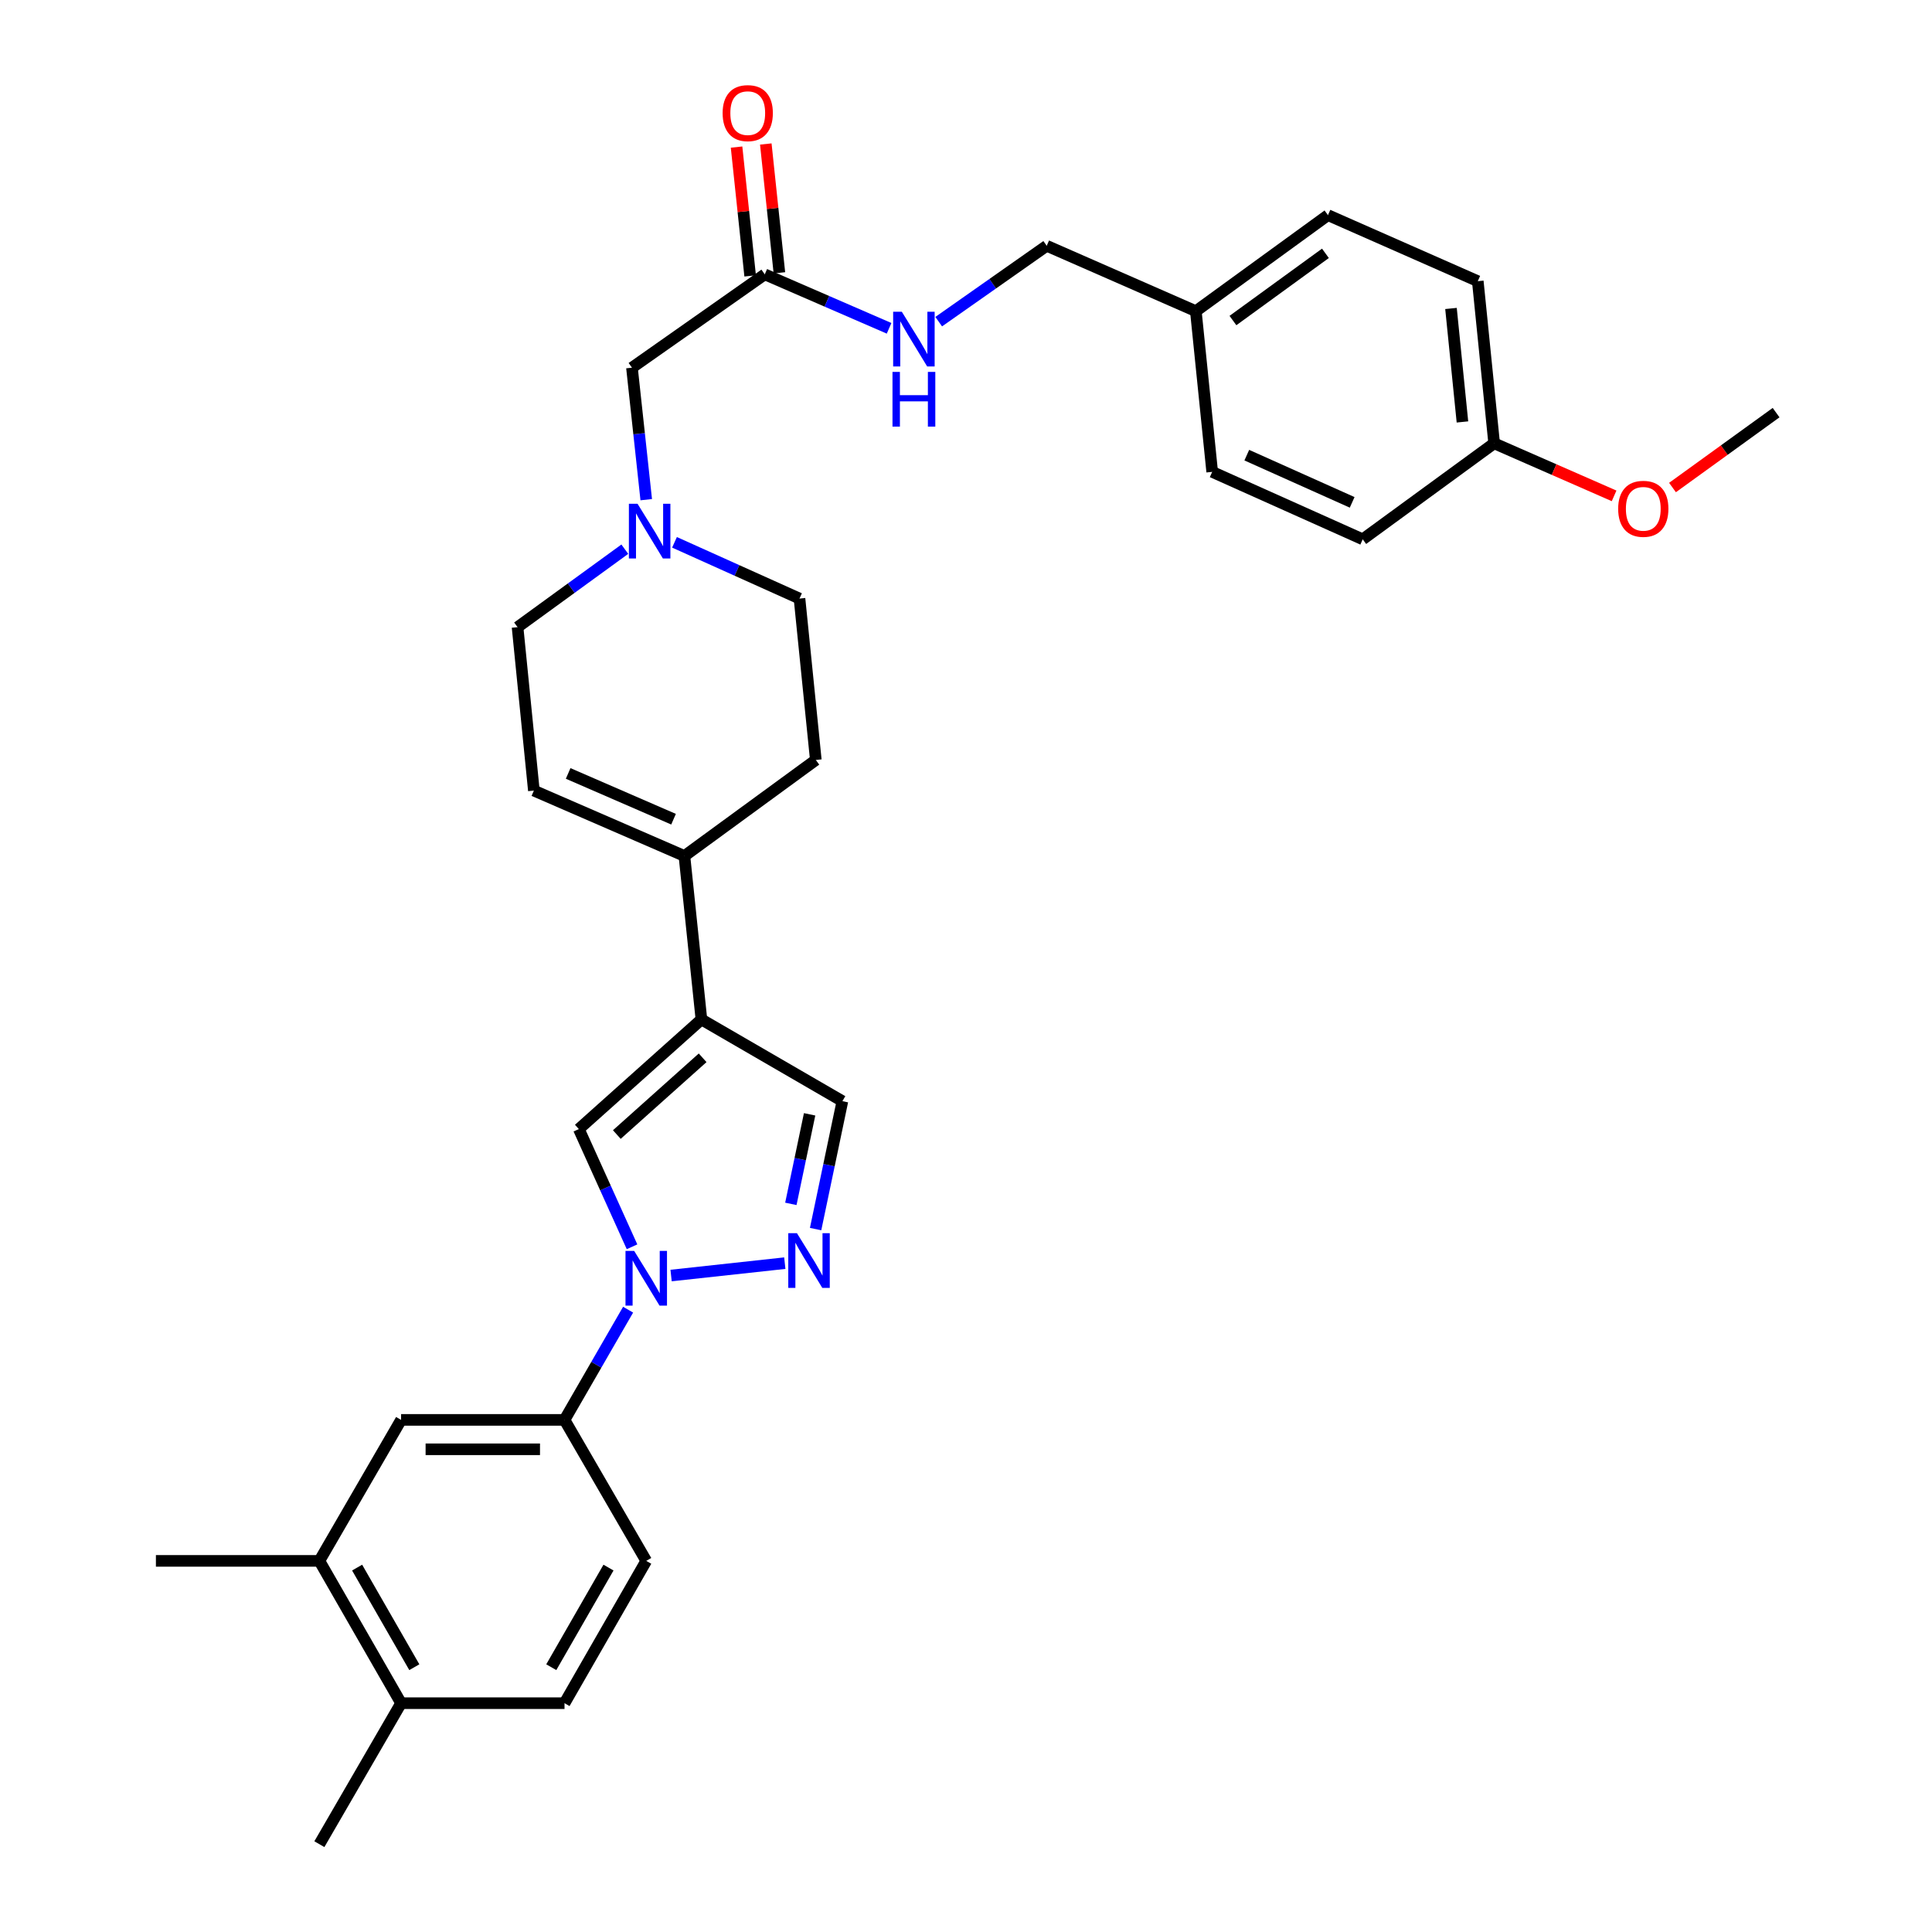 <?xml version='1.0' encoding='iso-8859-1'?>
<svg version='1.1' baseProfile='full'
              xmlns='http://www.w3.org/2000/svg'
                      xmlns:rdkit='http://www.rdkit.org/xml'
                      xmlns:xlink='http://www.w3.org/1999/xlink'
                  xml:space='preserve'
width='1000px' height='1000px' viewBox='0 0 1000 1000'>
<!-- END OF HEADER -->
<rect style='opacity:1.0;fill:#FFFFFF;stroke:none' width='1000' height='1000' x='0' y='0'> </rect>
<path class='bond-1' d='M 347.354,660.214 L 406.213,653.806' style='fill:none;fill-rule:evenodd;stroke:#0000FF;stroke-width:6px;stroke-linecap:butt;stroke-linejoin:miter;stroke-opacity:1' />
<path class='bond-2' d='M 327.139,645.336 L 313.373,614.874' style='fill:none;fill-rule:evenodd;stroke:#0000FF;stroke-width:6px;stroke-linecap:butt;stroke-linejoin:miter;stroke-opacity:1' />
<path class='bond-2' d='M 313.373,614.874 L 299.606,584.412' style='fill:none;fill-rule:evenodd;stroke:#000000;stroke-width:6px;stroke-linecap:butt;stroke-linejoin:miter;stroke-opacity:1' />
<path class='bond-5' d='M 325.105,677.89 L 308.648,706.413' style='fill:none;fill-rule:evenodd;stroke:#0000FF;stroke-width:6px;stroke-linecap:butt;stroke-linejoin:miter;stroke-opacity:1' />
<path class='bond-5' d='M 308.648,706.413 L 292.192,734.935' style='fill:none;fill-rule:evenodd;stroke:#000000;stroke-width:6px;stroke-linecap:butt;stroke-linejoin:miter;stroke-opacity:1' />
<path class='bond-0' d='M 363.053,527.66 L 299.606,584.412' style='fill:none;fill-rule:evenodd;stroke:#000000;stroke-width:6px;stroke-linecap:butt;stroke-linejoin:miter;stroke-opacity:1' />
<path class='bond-0' d='M 363.681,547.515 L 319.268,587.241' style='fill:none;fill-rule:evenodd;stroke:#000000;stroke-width:6px;stroke-linecap:butt;stroke-linejoin:miter;stroke-opacity:1' />
<path class='bond-3' d='M 363.053,527.66 L 354.253,443.052' style='fill:none;fill-rule:evenodd;stroke:#000000;stroke-width:6px;stroke-linecap:butt;stroke-linejoin:miter;stroke-opacity:1' />
<path class='bond-31' d='M 363.053,527.66 L 436.028,569.964' style='fill:none;fill-rule:evenodd;stroke:#000000;stroke-width:6px;stroke-linecap:butt;stroke-linejoin:miter;stroke-opacity:1' />
<path class='bond-4' d='M 422.156,636.174 L 429.092,603.069' style='fill:none;fill-rule:evenodd;stroke:#0000FF;stroke-width:6px;stroke-linecap:butt;stroke-linejoin:miter;stroke-opacity:1' />
<path class='bond-4' d='M 429.092,603.069 L 436.028,569.964' style='fill:none;fill-rule:evenodd;stroke:#000000;stroke-width:6px;stroke-linecap:butt;stroke-linejoin:miter;stroke-opacity:1' />
<path class='bond-4' d='M 409.343,623.122 L 414.199,599.949' style='fill:none;fill-rule:evenodd;stroke:#0000FF;stroke-width:6px;stroke-linecap:butt;stroke-linejoin:miter;stroke-opacity:1' />
<path class='bond-4' d='M 414.199,599.949 L 419.054,576.775' style='fill:none;fill-rule:evenodd;stroke:#000000;stroke-width:6px;stroke-linecap:butt;stroke-linejoin:miter;stroke-opacity:1' />
<path class='bond-7' d='M 354.253,443.052 L 276.332,409.21' style='fill:none;fill-rule:evenodd;stroke:#000000;stroke-width:6px;stroke-linecap:butt;stroke-linejoin:miter;stroke-opacity:1' />
<path class='bond-7' d='M 348.627,424.018 L 294.082,400.329' style='fill:none;fill-rule:evenodd;stroke:#000000;stroke-width:6px;stroke-linecap:butt;stroke-linejoin:miter;stroke-opacity:1' />
<path class='bond-14' d='M 354.253,443.052 L 422.265,393.351' style='fill:none;fill-rule:evenodd;stroke:#000000;stroke-width:6px;stroke-linecap:butt;stroke-linejoin:miter;stroke-opacity:1' />
<path class='bond-8' d='M 292.192,734.935 L 207.601,734.935' style='fill:none;fill-rule:evenodd;stroke:#000000;stroke-width:6px;stroke-linecap:butt;stroke-linejoin:miter;stroke-opacity:1' />
<path class='bond-8' d='M 279.503,750.153 L 220.289,750.153' style='fill:none;fill-rule:evenodd;stroke:#000000;stroke-width:6px;stroke-linecap:butt;stroke-linejoin:miter;stroke-opacity:1' />
<path class='bond-15' d='M 292.192,734.935 L 334.496,807.91' style='fill:none;fill-rule:evenodd;stroke:#000000;stroke-width:6px;stroke-linecap:butt;stroke-linejoin:miter;stroke-opacity:1' />
<path class='bond-6' d='M 349.12,280.707 L 381.47,295.262' style='fill:none;fill-rule:evenodd;stroke:#0000FF;stroke-width:6px;stroke-linecap:butt;stroke-linejoin:miter;stroke-opacity:1' />
<path class='bond-6' d='M 381.47,295.262 L 413.82,309.817' style='fill:none;fill-rule:evenodd;stroke:#000000;stroke-width:6px;stroke-linecap:butt;stroke-linejoin:miter;stroke-opacity:1' />
<path class='bond-13' d='M 334.491,258.631 L 330.795,224.475' style='fill:none;fill-rule:evenodd;stroke:#0000FF;stroke-width:6px;stroke-linecap:butt;stroke-linejoin:miter;stroke-opacity:1' />
<path class='bond-13' d='M 330.795,224.475 L 327.098,190.319' style='fill:none;fill-rule:evenodd;stroke:#000000;stroke-width:6px;stroke-linecap:butt;stroke-linejoin:miter;stroke-opacity:1' />
<path class='bond-33' d='M 323.401,284.262 L 295.644,304.441' style='fill:none;fill-rule:evenodd;stroke:#0000FF;stroke-width:6px;stroke-linecap:butt;stroke-linejoin:miter;stroke-opacity:1' />
<path class='bond-33' d='M 295.644,304.441 L 267.886,324.62' style='fill:none;fill-rule:evenodd;stroke:#000000;stroke-width:6px;stroke-linecap:butt;stroke-linejoin:miter;stroke-opacity:1' />
<path class='bond-17' d='M 276.332,409.21 L 267.886,324.62' style='fill:none;fill-rule:evenodd;stroke:#000000;stroke-width:6px;stroke-linecap:butt;stroke-linejoin:miter;stroke-opacity:1' />
<path class='bond-10' d='M 207.601,734.935 L 165.305,807.91' style='fill:none;fill-rule:evenodd;stroke:#000000;stroke-width:6px;stroke-linecap:butt;stroke-linejoin:miter;stroke-opacity:1' />
<path class='bond-9' d='M 395.846,142.004 L 327.098,190.319' style='fill:none;fill-rule:evenodd;stroke:#000000;stroke-width:6px;stroke-linecap:butt;stroke-linejoin:miter;stroke-opacity:1' />
<path class='bond-11' d='M 395.846,142.004 L 428.017,155.968' style='fill:none;fill-rule:evenodd;stroke:#000000;stroke-width:6px;stroke-linecap:butt;stroke-linejoin:miter;stroke-opacity:1' />
<path class='bond-11' d='M 428.017,155.968 L 460.188,169.933' style='fill:none;fill-rule:evenodd;stroke:#0000FF;stroke-width:6px;stroke-linecap:butt;stroke-linejoin:miter;stroke-opacity:1' />
<path class='bond-16' d='M 403.413,141.206 L 399.894,107.868' style='fill:none;fill-rule:evenodd;stroke:#000000;stroke-width:6px;stroke-linecap:butt;stroke-linejoin:miter;stroke-opacity:1' />
<path class='bond-16' d='M 399.894,107.868 L 396.375,74.531' style='fill:none;fill-rule:evenodd;stroke:#FF0000;stroke-width:6px;stroke-linecap:butt;stroke-linejoin:miter;stroke-opacity:1' />
<path class='bond-16' d='M 388.28,142.803 L 384.761,109.466' style='fill:none;fill-rule:evenodd;stroke:#000000;stroke-width:6px;stroke-linecap:butt;stroke-linejoin:miter;stroke-opacity:1' />
<path class='bond-16' d='M 384.761,109.466 L 381.242,76.129' style='fill:none;fill-rule:evenodd;stroke:#FF0000;stroke-width:6px;stroke-linecap:butt;stroke-linejoin:miter;stroke-opacity:1' />
<path class='bond-28' d='M 165.305,807.91 L 80.698,807.91' style='fill:none;fill-rule:evenodd;stroke:#000000;stroke-width:6px;stroke-linecap:butt;stroke-linejoin:miter;stroke-opacity:1' />
<path class='bond-32' d='M 165.305,807.91 L 207.601,881.57' style='fill:none;fill-rule:evenodd;stroke:#000000;stroke-width:6px;stroke-linecap:butt;stroke-linejoin:miter;stroke-opacity:1' />
<path class='bond-32' d='M 184.846,811.382 L 214.453,862.944' style='fill:none;fill-rule:evenodd;stroke:#000000;stroke-width:6px;stroke-linecap:butt;stroke-linejoin:miter;stroke-opacity:1' />
<path class='bond-20' d='M 485.872,166.488 L 513.826,146.853' style='fill:none;fill-rule:evenodd;stroke:#0000FF;stroke-width:6px;stroke-linecap:butt;stroke-linejoin:miter;stroke-opacity:1' />
<path class='bond-20' d='M 513.826,146.853 L 541.78,127.218' style='fill:none;fill-rule:evenodd;stroke:#000000;stroke-width:6px;stroke-linecap:butt;stroke-linejoin:miter;stroke-opacity:1' />
<path class='bond-12' d='M 207.601,881.57 L 292.192,881.57' style='fill:none;fill-rule:evenodd;stroke:#000000;stroke-width:6px;stroke-linecap:butt;stroke-linejoin:miter;stroke-opacity:1' />
<path class='bond-29' d='M 207.601,881.57 L 165.305,954.545' style='fill:none;fill-rule:evenodd;stroke:#000000;stroke-width:6px;stroke-linecap:butt;stroke-linejoin:miter;stroke-opacity:1' />
<path class='bond-19' d='M 422.265,393.351 L 413.82,309.817' style='fill:none;fill-rule:evenodd;stroke:#000000;stroke-width:6px;stroke-linecap:butt;stroke-linejoin:miter;stroke-opacity:1' />
<path class='bond-18' d='M 334.496,807.91 L 292.192,881.57' style='fill:none;fill-rule:evenodd;stroke:#000000;stroke-width:6px;stroke-linecap:butt;stroke-linejoin:miter;stroke-opacity:1' />
<path class='bond-18' d='M 314.954,811.381 L 285.342,862.943' style='fill:none;fill-rule:evenodd;stroke:#000000;stroke-width:6px;stroke-linecap:butt;stroke-linejoin:miter;stroke-opacity:1' />
<path class='bond-21' d='M 541.78,127.218 L 618.965,161.06' style='fill:none;fill-rule:evenodd;stroke:#000000;stroke-width:6px;stroke-linecap:butt;stroke-linejoin:miter;stroke-opacity:1' />
<path class='bond-23' d='M 618.965,161.06 L 627.427,244.239' style='fill:none;fill-rule:evenodd;stroke:#000000;stroke-width:6px;stroke-linecap:butt;stroke-linejoin:miter;stroke-opacity:1' />
<path class='bond-24' d='M 618.965,161.06 L 687.35,111.358' style='fill:none;fill-rule:evenodd;stroke:#000000;stroke-width:6px;stroke-linecap:butt;stroke-linejoin:miter;stroke-opacity:1' />
<path class='bond-24' d='M 638.169,165.914 L 686.038,131.123' style='fill:none;fill-rule:evenodd;stroke:#000000;stroke-width:6px;stroke-linecap:butt;stroke-linejoin:miter;stroke-opacity:1' />
<path class='bond-22' d='M 773.369,229.453 L 764.898,145.546' style='fill:none;fill-rule:evenodd;stroke:#000000;stroke-width:6px;stroke-linecap:butt;stroke-linejoin:miter;stroke-opacity:1' />
<path class='bond-22' d='M 756.958,218.395 L 751.029,159.661' style='fill:none;fill-rule:evenodd;stroke:#000000;stroke-width:6px;stroke-linecap:butt;stroke-linejoin:miter;stroke-opacity:1' />
<path class='bond-27' d='M 773.369,229.453 L 804.413,243.055' style='fill:none;fill-rule:evenodd;stroke:#000000;stroke-width:6px;stroke-linecap:butt;stroke-linejoin:miter;stroke-opacity:1' />
<path class='bond-27' d='M 804.413,243.055 L 835.456,256.658' style='fill:none;fill-rule:evenodd;stroke:#FF0000;stroke-width:6px;stroke-linecap:butt;stroke-linejoin:miter;stroke-opacity:1' />
<path class='bond-34' d='M 773.369,229.453 L 705.34,279.145' style='fill:none;fill-rule:evenodd;stroke:#000000;stroke-width:6px;stroke-linecap:butt;stroke-linejoin:miter;stroke-opacity:1' />
<path class='bond-25' d='M 627.427,244.239 L 705.34,279.145' style='fill:none;fill-rule:evenodd;stroke:#000000;stroke-width:6px;stroke-linecap:butt;stroke-linejoin:miter;stroke-opacity:1' />
<path class='bond-25' d='M 645.336,235.588 L 699.875,260.022' style='fill:none;fill-rule:evenodd;stroke:#000000;stroke-width:6px;stroke-linecap:butt;stroke-linejoin:miter;stroke-opacity:1' />
<path class='bond-26' d='M 687.35,111.358 L 764.898,145.546' style='fill:none;fill-rule:evenodd;stroke:#000000;stroke-width:6px;stroke-linecap:butt;stroke-linejoin:miter;stroke-opacity:1' />
<path class='bond-30' d='M 865.683,252.344 L 892.493,232.96' style='fill:none;fill-rule:evenodd;stroke:#FF0000;stroke-width:6px;stroke-linecap:butt;stroke-linejoin:miter;stroke-opacity:1' />
<path class='bond-30' d='M 892.493,232.96 L 919.302,213.576' style='fill:none;fill-rule:evenodd;stroke:#000000;stroke-width:6px;stroke-linecap:butt;stroke-linejoin:miter;stroke-opacity:1' />
<path  class='atom-0' d='M 328.236 647.454
L 337.516 662.454
Q 338.436 663.934, 339.916 666.614
Q 341.396 669.294, 341.476 669.454
L 341.476 647.454
L 345.236 647.454
L 345.236 675.774
L 341.356 675.774
L 331.396 659.374
Q 330.236 657.454, 328.996 655.254
Q 327.796 653.054, 327.436 652.374
L 327.436 675.774
L 323.756 675.774
L 323.756 647.454
L 328.236 647.454
' fill='#0000FF'/>
<path  class='atom-2' d='M 412.488 638.281
L 421.768 653.281
Q 422.688 654.761, 424.168 657.441
Q 425.648 660.121, 425.728 660.281
L 425.728 638.281
L 429.488 638.281
L 429.488 666.601
L 425.608 666.601
L 415.648 650.201
Q 414.488 648.281, 413.248 646.081
Q 412.048 643.881, 411.688 643.201
L 411.688 666.601
L 408.008 666.601
L 408.008 638.281
L 412.488 638.281
' fill='#0000FF'/>
<path  class='atom-7' d='M 329.994 260.758
L 339.274 275.758
Q 340.194 277.238, 341.674 279.918
Q 343.154 282.598, 343.234 282.758
L 343.234 260.758
L 346.994 260.758
L 346.994 289.078
L 343.114 289.078
L 333.154 272.678
Q 331.994 270.758, 330.754 268.558
Q 329.554 266.358, 329.194 265.678
L 329.194 289.078
L 325.514 289.078
L 325.514 260.758
L 329.994 260.758
' fill='#0000FF'/>
<path  class='atom-12' d='M 466.772 161.348
L 476.052 176.348
Q 476.972 177.828, 478.452 180.508
Q 479.932 183.188, 480.012 183.348
L 480.012 161.348
L 483.772 161.348
L 483.772 189.668
L 479.892 189.668
L 469.932 173.268
Q 468.772 171.348, 467.532 169.148
Q 466.332 166.948, 465.972 166.268
L 465.972 189.668
L 462.292 189.668
L 462.292 161.348
L 466.772 161.348
' fill='#0000FF'/>
<path  class='atom-12' d='M 461.952 192.5
L 465.792 192.5
L 465.792 204.54
L 480.272 204.54
L 480.272 192.5
L 484.112 192.5
L 484.112 220.82
L 480.272 220.82
L 480.272 207.74
L 465.792 207.74
L 465.792 220.82
L 461.952 220.82
L 461.952 192.5
' fill='#0000FF'/>
<path  class='atom-17' d='M 374.029 58.55
Q 374.029 51.75, 377.389 47.95
Q 380.749 44.15, 387.029 44.15
Q 393.309 44.15, 396.669 47.95
Q 400.029 51.75, 400.029 58.55
Q 400.029 65.43, 396.629 69.35
Q 393.229 73.23, 387.029 73.23
Q 380.789 73.23, 377.389 69.35
Q 374.029 65.47, 374.029 58.55
M 387.029 70.03
Q 391.349 70.03, 393.669 67.15
Q 396.029 64.23, 396.029 58.55
Q 396.029 52.99, 393.669 50.19
Q 391.349 47.35, 387.029 47.35
Q 382.709 47.35, 380.349 50.15
Q 378.029 52.95, 378.029 58.55
Q 378.029 64.27, 380.349 67.15
Q 382.709 70.03, 387.029 70.03
' fill='#FF0000'/>
<path  class='atom-28' d='M 837.563 263.357
Q 837.563 256.557, 840.923 252.757
Q 844.283 248.957, 850.563 248.957
Q 856.843 248.957, 860.203 252.757
Q 863.563 256.557, 863.563 263.357
Q 863.563 270.237, 860.163 274.157
Q 856.763 278.037, 850.563 278.037
Q 844.323 278.037, 840.923 274.157
Q 837.563 270.277, 837.563 263.357
M 850.563 274.837
Q 854.883 274.837, 857.203 271.957
Q 859.563 269.037, 859.563 263.357
Q 859.563 257.797, 857.203 254.997
Q 854.883 252.157, 850.563 252.157
Q 846.243 252.157, 843.883 254.957
Q 841.563 257.757, 841.563 263.357
Q 841.563 269.077, 843.883 271.957
Q 846.243 274.837, 850.563 274.837
' fill='#FF0000'/>
</svg>
